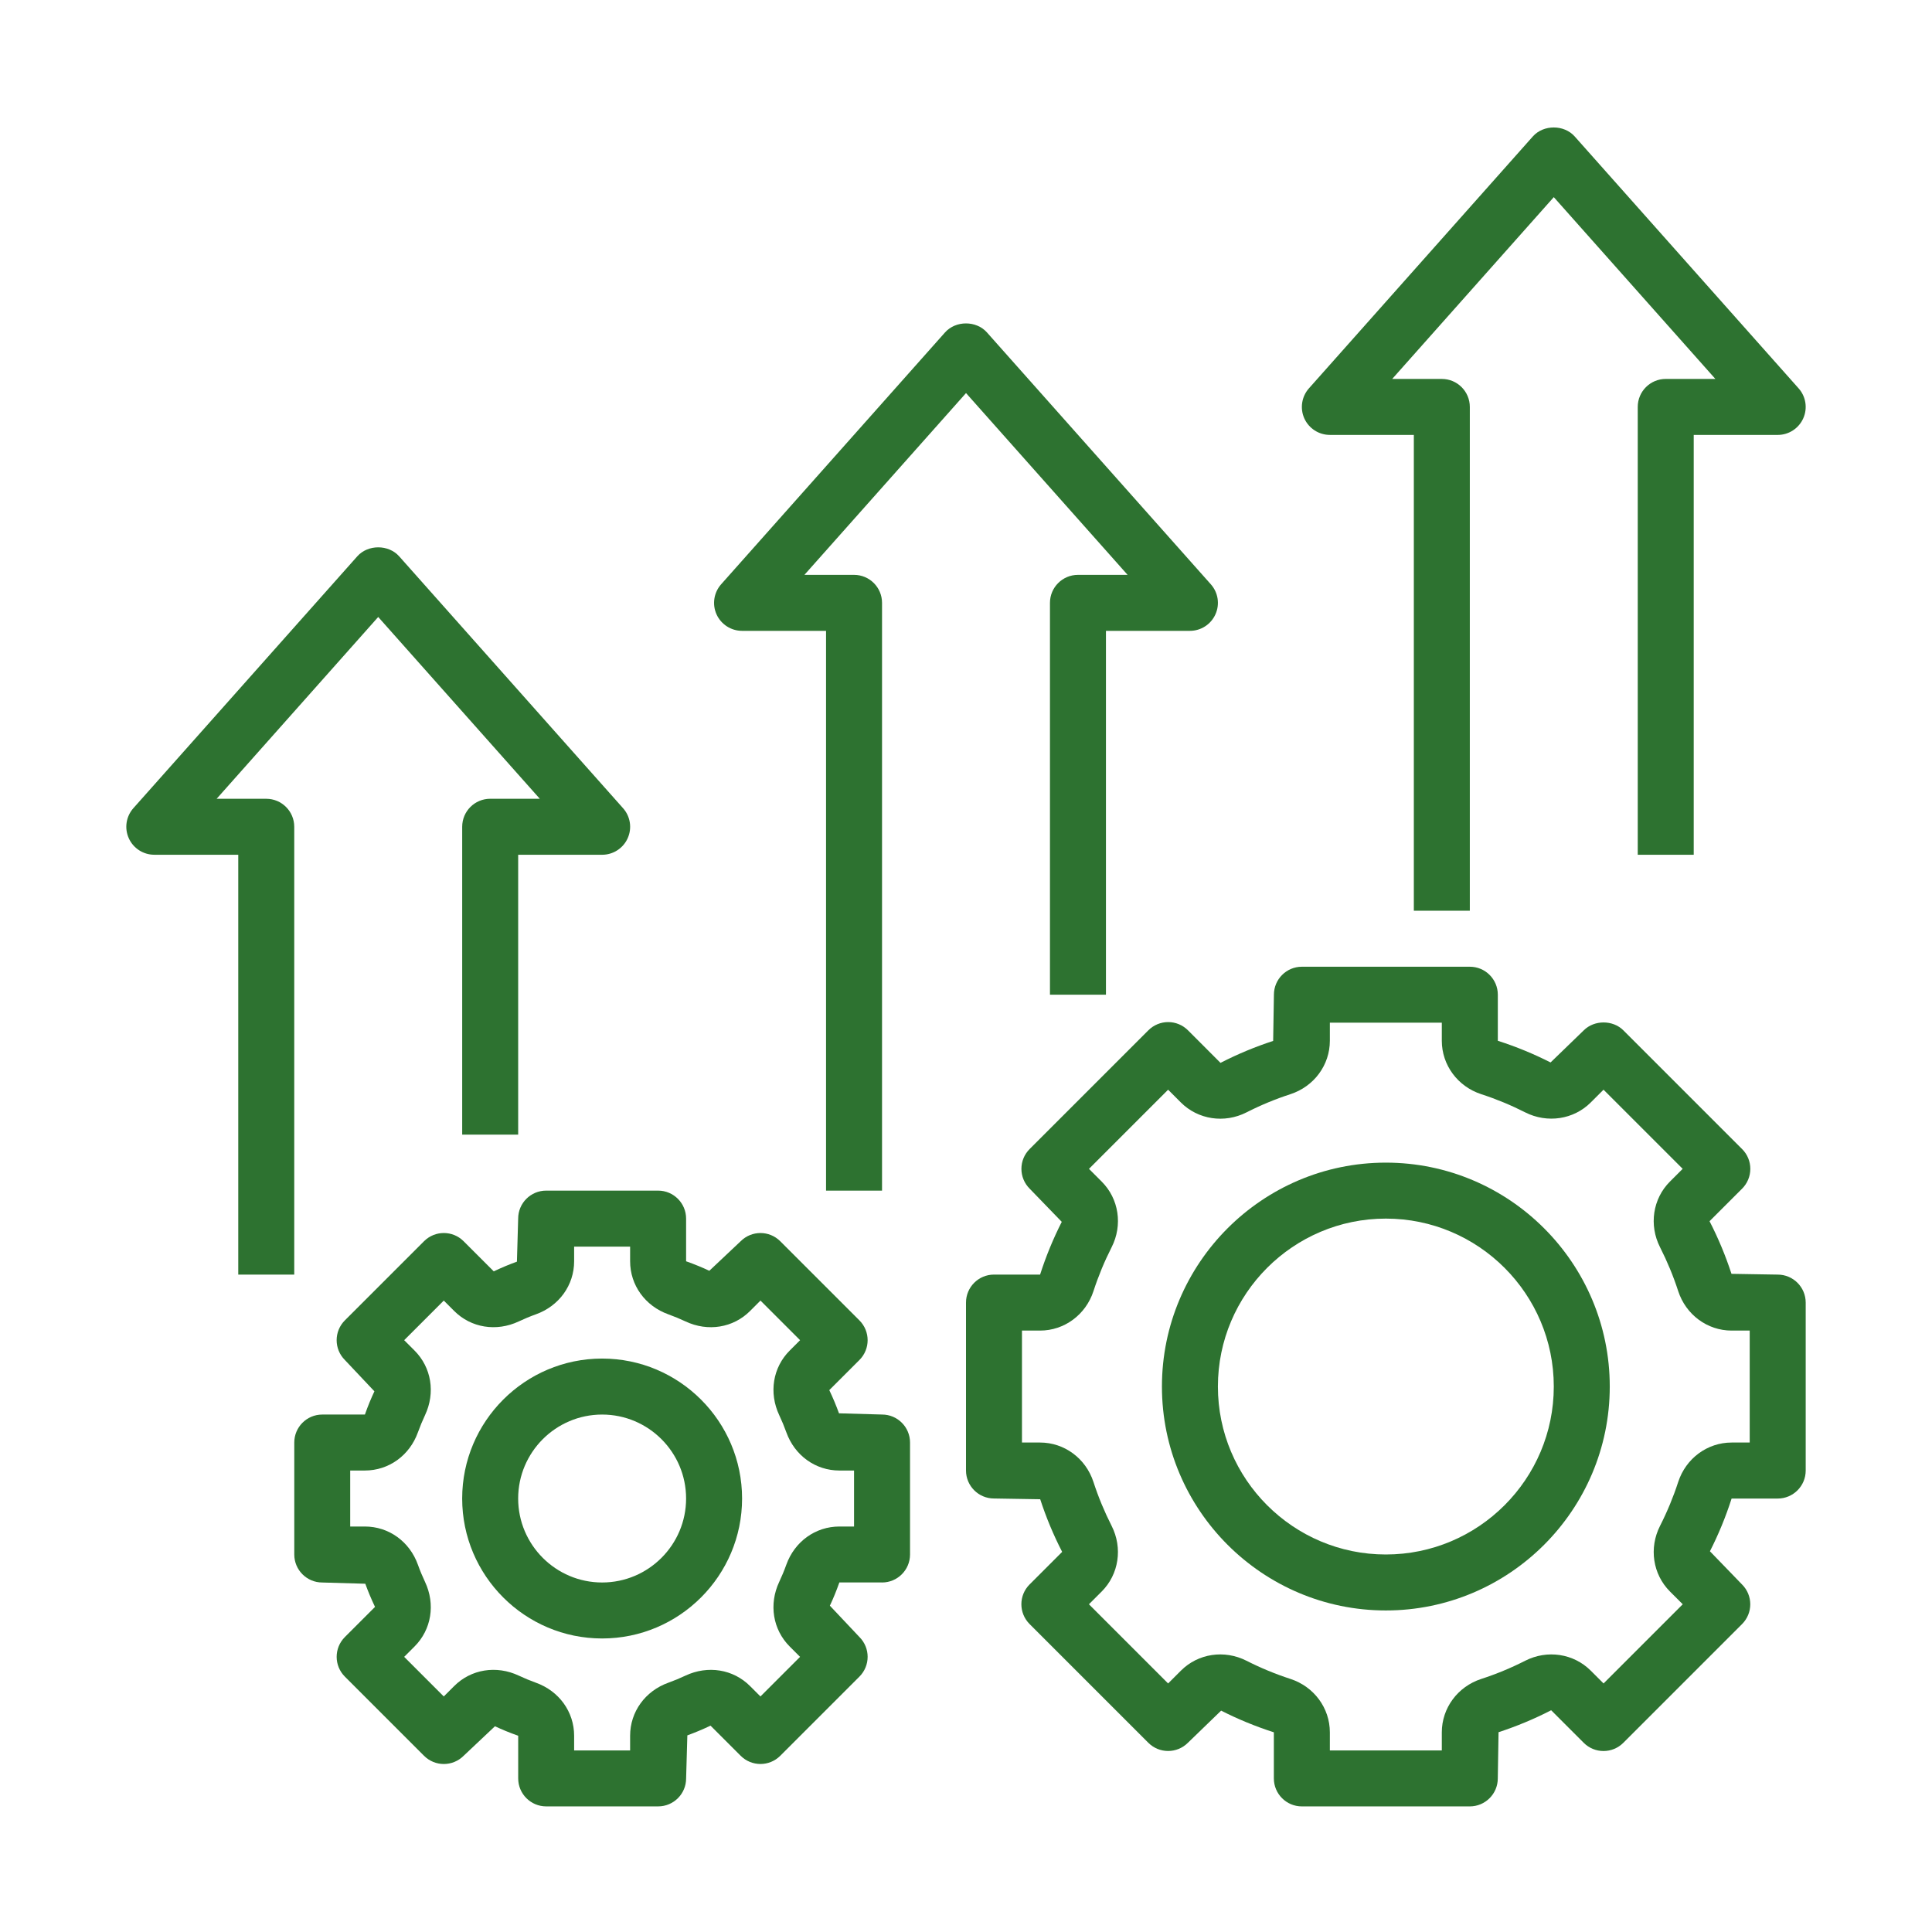 <?xml version="1.0" encoding="utf-8"?>
<!-- Generator: Adobe Illustrator 15.0.0, SVG Export Plug-In  -->
<!DOCTYPE svg>
<svg version="1.2" baseProfile="tiny"
	 xmlns="http://www.w3.org/2000/svg" xmlns:xlink="http://www.w3.org/1999/xlink" xmlns:a="http://ns.adobe.com/AdobeSVGViewerExtensions/3.0/"
	 x="0px" y="0px" width="130px" height="130px" viewBox="-8.499 -8.577 130 130" xml:space="preserve">
<defs>
</defs>
<path fill="#2D7230" d="M32.017,82.838c-5.192,0-9.417,4.225-9.417,9.417s4.224,9.417,9.417,9.417s9.417-4.225,9.417-9.417
	S37.209,82.838,32.017,82.838z M32.017,97.905c-3.115,0-5.65-2.535-5.65-5.65s2.535-5.65,5.65-5.65c3.115,0,5.65,2.535,5.65,5.65
	S35.132,97.905,32.017,97.905z"/>
<path fill="#2D7230" d="M50.851,97.905c1.04,0,1.884-0.844,1.884-1.884v-7.533c0-1.04-0.844-1.884-1.884-1.884l-2.896-0.082
	c-0.183-0.505-0.386-0.999-0.653-1.561l2.028-2.027c0.736-0.736,0.736-1.927,0-2.664l-5.328-5.327c-0.736-0.736-1.927-0.736-2.663,0
	l-2.109,1.988c-0.482-0.226-0.976-0.431-1.563-0.639v-2.872c0-1.039-0.844-1.883-1.883-1.883h-7.534
	c-1.04,0-1.883,0.844-1.883,1.883l-0.083,2.897c-0.504,0.183-0.998,0.386-1.559,0.653l-2.029-2.028
	c-0.736-0.736-1.926-0.736-2.663,0l-5.328,5.327c-0.736,0.737-0.736,1.927,0,2.664l1.989,2.109
	c-0.226,0.481-0.432,0.975-0.639,1.563h-2.87c-1.04,0-1.883,0.844-1.883,1.884v7.533c0,1.04,0.844,1.884,1.883,1.884l2.896,0.083
	c0.183,0.504,0.386,0.997,0.654,1.559l-2.029,2.028c-0.736,0.736-0.736,1.927,0,2.663l5.328,5.328c0.737,0.736,1.927,0.736,2.663,0
	l2.109-1.988c0.482,0.226,0.976,0.431,1.563,0.638v2.871c0,1.039,0.844,1.883,1.883,1.883h7.533c1.04,0,1.883-0.844,1.883-1.883
	l0.083-2.896c0.505-0.184,0.998-0.387,1.56-0.654l2.028,2.028c0.736,0.736,1.927,0.736,2.663,0l5.328-5.328
	c0.736-0.736,0.736-1.927,0-2.663l-1.989-2.109c0.226-0.481,0.431-0.975,0.638-1.563h2.87V97.905z M44.638,102.212l0.697,0.697
	l-2.665,2.665l-0.697-0.697c-1.134-1.138-2.842-1.412-4.347-0.706c-0.375,0.177-0.759,0.337-1.151,0.477
	c-1.563,0.56-2.575,1.962-2.575,3.57v0.987h-3.767v-0.987c0-1.608-1.011-3.011-2.575-3.57c-0.394-0.142-0.779-0.302-1.152-0.477
	c-1.505-0.708-3.213-0.432-4.347,0.706l-0.697,0.697l-2.665-2.665l0.697-0.697c1.137-1.136,1.415-2.842,0.706-4.347
	c-0.177-0.375-0.337-0.759-0.477-1.15c-0.559-1.565-1.962-2.576-3.571-2.576h-0.987v-3.768h0.987c1.608,0,3.012-1.011,3.571-2.574
	c0.142-0.394,0.302-0.779,0.477-1.152c0.708-1.505,0.431-3.212-0.706-4.347l-0.697-0.697l2.665-2.665l0.697,0.697
	c1.135,1.138,2.844,1.414,4.347,0.706c0.375-0.177,0.759-0.337,1.151-0.477c1.565-0.56,2.576-1.963,2.576-3.571v-0.986H33.9v0.986
	c0,1.608,1.012,3.012,2.575,3.571c0.394,0.142,0.78,0.302,1.153,0.477c1.506,0.71,3.213,0.432,4.347-0.706l0.697-0.697l2.665,2.665
	l-0.697,0.697c-1.138,1.135-1.415,2.842-0.707,4.347c0.177,0.375,0.337,0.759,0.477,1.15c0.56,1.565,1.962,2.576,3.571,2.576h0.987
	v3.768H47.98c-1.608,0-3.011,1.011-3.571,2.574c-0.141,0.394-0.301,0.779-0.477,1.152C43.225,99.37,43.502,101.076,44.638,102.212
	L44.638,102.212z"/>
<path fill="#2D7230" d="M84.751,69.654c-8.308,0-15.066,6.76-15.066,15.067s6.759,15.066,15.066,15.066s15.067-6.759,15.067-15.066
	S93.059,69.654,84.751,69.654z M84.751,96.021c-6.231,0-11.3-5.068-11.3-11.3c0-6.232,5.068-11.301,11.3-11.301
	c6.232,0,11.301,5.068,11.301,11.301C96.052,90.953,90.983,96.021,84.751,96.021z"/>
<path fill="#2D7230" d="M111.118,77.188l-3.109-0.051c-0.392-1.199-0.877-2.377-1.477-3.542l2.192-2.19
	c0.354-0.354,0.552-0.832,0.552-1.332c0-0.499-0.197-0.979-0.552-1.331l-7.991-7.991c-0.706-0.706-1.957-0.706-2.663,0l-2.235,2.162
	c-1.121-0.569-2.298-1.057-3.549-1.458v-3.1c0-1.04-0.844-1.883-1.883-1.883H79.103c-1.039,0-1.883,0.843-1.883,1.883l-0.051,3.109
	c-1.2,0.392-2.377,0.878-3.543,1.477l-2.19-2.192c-0.354-0.354-0.832-0.552-1.331-0.552s-0.979,0.198-1.332,0.552l-7.991,7.991
	c-0.354,0.354-0.552,0.832-0.552,1.331c0,0.5,0.198,0.979,0.552,1.332l2.163,2.235c-0.569,1.121-1.057,2.298-1.458,3.549h-3.103
	c-1.039,0-1.883,0.844-1.883,1.883V90.37c0,1.039,0.844,1.883,1.883,1.883l3.11,0.051c0.392,1.2,0.877,2.377,1.477,3.541
	l-2.192,2.192c-0.736,0.736-0.736,1.927,0,2.663l7.991,7.991c0.736,0.736,1.926,0.736,2.662,0l2.236-2.163
	c1.12,0.569,2.297,1.057,3.548,1.458v3.103c0,1.039,0.844,1.883,1.884,1.883h11.3c1.04,0,1.884-0.844,1.884-1.883l0.051-3.109
	c1.199-0.393,2.376-0.878,3.54-1.478l2.192,2.192c0.736,0.736,1.927,0.736,2.663,0l7.991-7.991c0.736-0.736,0.736-1.926,0-2.662
	l-2.162-2.236c0.569-1.12,1.057-2.297,1.458-3.548h3.102c1.04,0,1.884-0.844,1.884-1.884v-11.3
	C113.002,78.031,112.158,77.188,111.118,77.188L111.118,77.188z M109.235,88.488h-1.217c-1.633,0-3.076,1.065-3.594,2.651
	c-0.329,1.016-0.742,2.01-1.223,2.957c-0.755,1.488-0.487,3.26,0.667,4.415l0.861,0.86l-5.328,5.328l-0.861-0.86
	c-1.154-1.157-2.931-1.423-4.414-0.667c-0.947,0.482-1.942,0.895-2.957,1.224c-1.586,0.517-2.652,1.959-2.652,3.592v1.217h-7.533
	v-1.217c0-1.633-1.065-3.075-2.651-3.593c-1.016-0.33-2.01-0.742-2.957-1.223c-1.49-0.757-3.262-0.49-4.415,0.667l-0.86,0.86
	l-5.328-5.328l0.86-0.86c1.153-1.153,1.421-2.927,0.667-4.415c-0.481-0.947-0.895-1.941-1.224-2.957
	c-0.517-1.586-1.959-2.651-3.592-2.651h-1.217v-7.533h1.217c1.633,0,3.075-1.066,3.593-2.652c0.33-1.015,0.742-2.01,1.223-2.957
	c0.756-1.487,0.488-3.262-0.667-4.414l-0.858-0.859l5.326-5.326l0.858,0.859c1.153,1.152,2.927,1.424,4.415,0.667
	c0.947-0.482,1.941-0.896,2.957-1.225c1.588-0.518,2.653-1.961,2.653-3.594v-1.217h7.533v1.217c0,1.633,1.066,3.076,2.652,3.594
	c1.015,0.329,2.01,0.742,2.957,1.223c1.485,0.751,3.26,0.487,4.414-0.667l0.859-0.858l5.326,5.325l-0.859,0.859
	c-1.154,1.152-1.42,2.929-0.666,4.414c0.481,0.947,0.895,1.942,1.224,2.957c0.518,1.588,1.961,2.654,3.594,2.654h1.217V88.488z"/>
<path fill="#2D7230" d="M22.601,47.054v20.717h3.767V48.938h5.65c0.742,0,1.415-0.435,1.718-1.111
	c0.305-0.676,0.183-1.469-0.311-2.022l-15.066-16.95c-0.716-0.804-2.1-0.804-2.816,0L0.475,45.804
	c-0.491,0.554-0.614,1.345-0.309,2.022c0.303,0.676,0.976,1.111,1.717,1.111h5.65v28.25H11.3V47.054c0-1.04-0.844-1.883-1.883-1.883
	H6.078L16.95,32.938l10.873,12.232h-3.339C23.444,45.171,22.601,46.015,22.601,47.054z"/>
<path fill="#2D7230" d="M62.151,31.987v26.367h3.767V33.871h5.649c0.742,0,1.415-0.435,1.718-1.111
	c0.306-0.676,0.183-1.469-0.311-2.022l-15.067-16.95c-0.715-0.804-2.1-0.804-2.815,0l-15.067,16.95
	c-0.492,0.554-0.614,1.347-0.311,2.022c0.305,0.676,0.978,1.111,1.72,1.111h5.65v37.667h3.767V31.987
	c0-1.04-0.844-1.883-1.883-1.883h-3.339l10.873-12.232l10.872,12.232h-3.339C62.995,30.104,62.151,30.948,62.151,31.987
	L62.151,31.987z"/>
<path fill="#2D7230" d="M101.701,18.804v30.134h3.767v-28.25h5.65c0.742,0,1.414-0.435,1.718-1.111
	c0.305-0.676,0.183-1.469-0.311-2.023L97.458,0.603c-0.716-0.804-2.1-0.804-2.815,0l-15.066,16.95
	c-0.492,0.554-0.614,1.347-0.312,2.023c0.306,0.676,0.978,1.111,1.72,1.111h5.65v32.017h3.767v-33.9c0-1.04-0.844-1.883-1.884-1.883
	h-3.339L96.052,4.688l10.872,12.232h-3.339C102.545,16.92,101.701,17.764,101.701,18.804L101.701,18.804z"/>
</svg>
